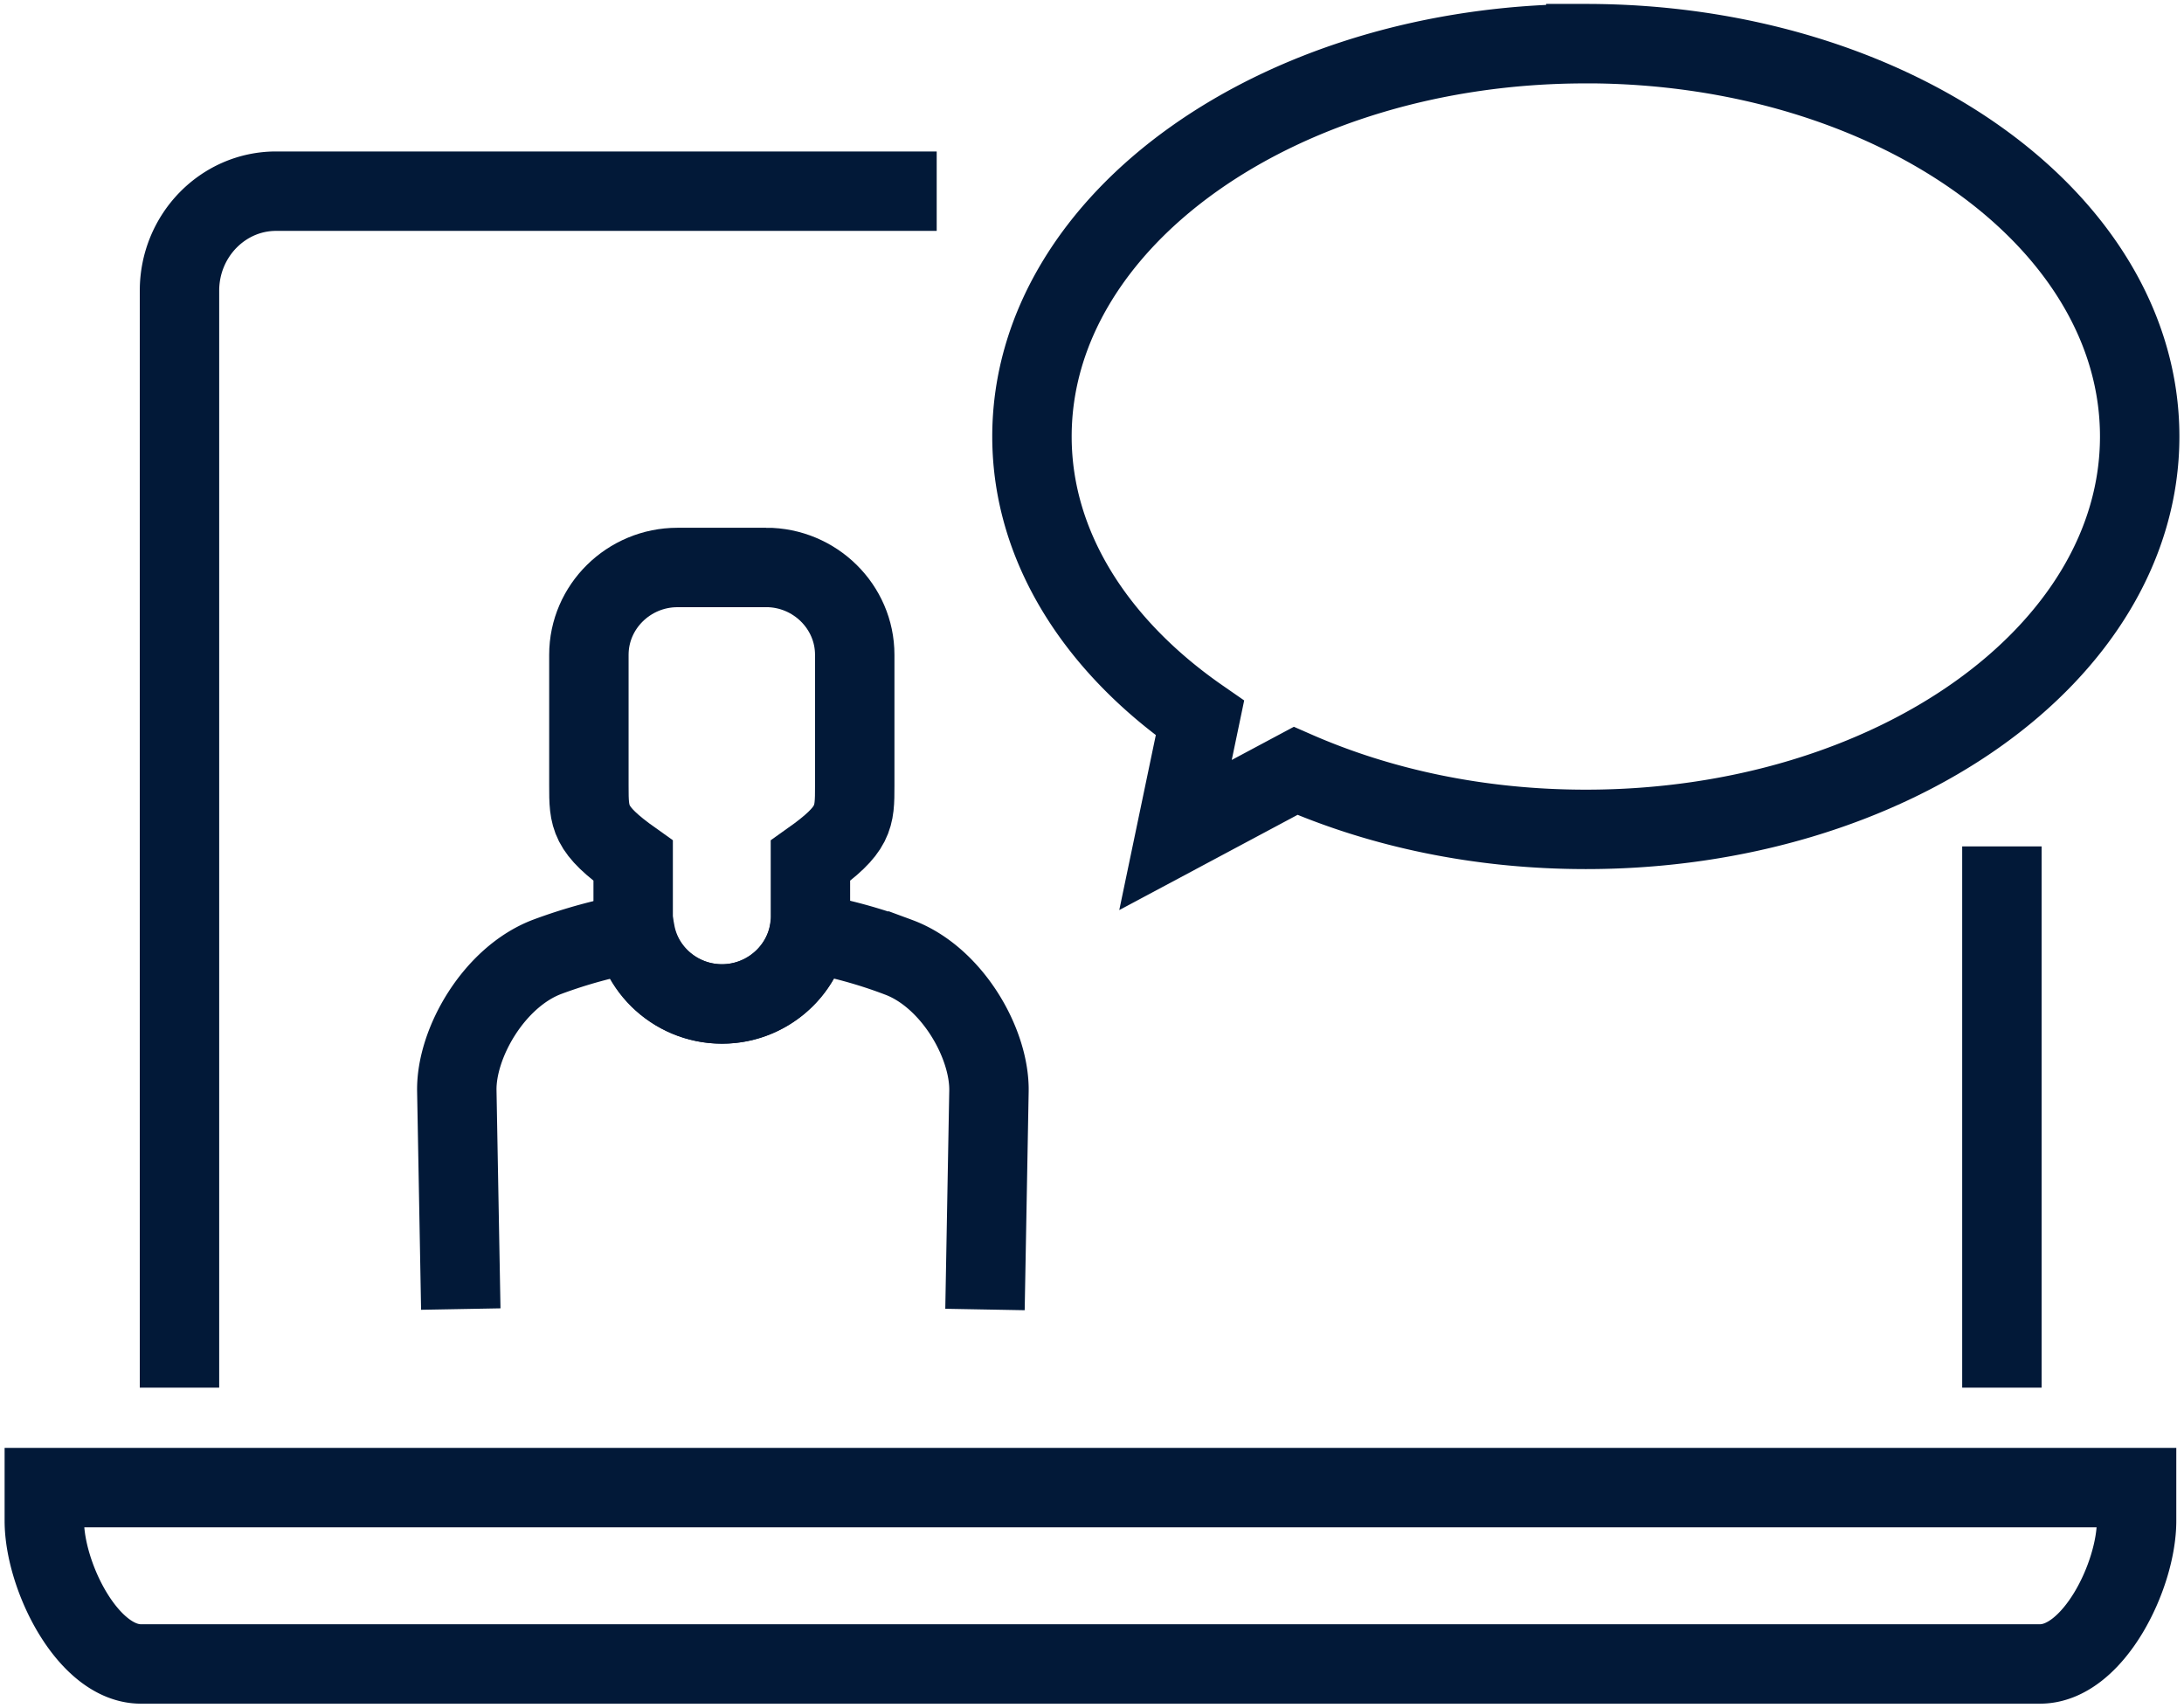 <svg xmlns="http://www.w3.org/2000/svg" width="55" height="43" fill="none"><g stroke="#021938" stroke-width="2" clip-path="url(#a)"><path d="M19.293 14.29h-2.232c-1.227 0-2.231.989-2.231 2.198v3.297c0 .803 0 1.1 1.115 1.89v1.408c0 1.209 1.005 2.198 2.232 2.198 1.228 0 2.232-.99 2.232-2.198v-1.407c1.116-.791 1.116-1.088 1.116-1.89v-3.298c0-1.21-1.005-2.199-2.232-2.199Z"/><path d="m24.805 32.975.1-5.495c.023-1.21-.937-2.88-2.276-3.375a12.192 12.192 0 0 0-2.254-.616c-.19 1.012-1.104 1.792-2.187 1.792-1.082 0-1.997-.77-2.187-1.791a12.73 12.73 0 0 0-2.22.604c-1.34.506-2.299 2.176-2.277 3.375l.1 5.495M50.414 21.313v13.63M4.52 34.943V7.321c0-1.385 1.093-2.507 2.432-2.507h16.637M24.917 37.46H1.116v.835c0 1.386 1.093 3.606 2.433 3.606h47.825c1.339 0 2.432-2.22 2.432-3.606v-.835h-23.8M24.058 37.46h7.654M39.936 1.1c-7.7 0-13.948 4.429-13.948 9.892 0 2.78 1.63 5.287 4.23 7.09l-.615 2.945 3.024-1.615c2.132.934 4.62 1.473 7.31 1.473 7.698 0 13.947-4.43 13.947-9.893 0-5.463-6.249-9.893-13.948-9.893Z"/></g><defs><clipPath id="a"><path fill="#fff" d="M0 0h55v43H0z"/></clipPath></defs></svg>